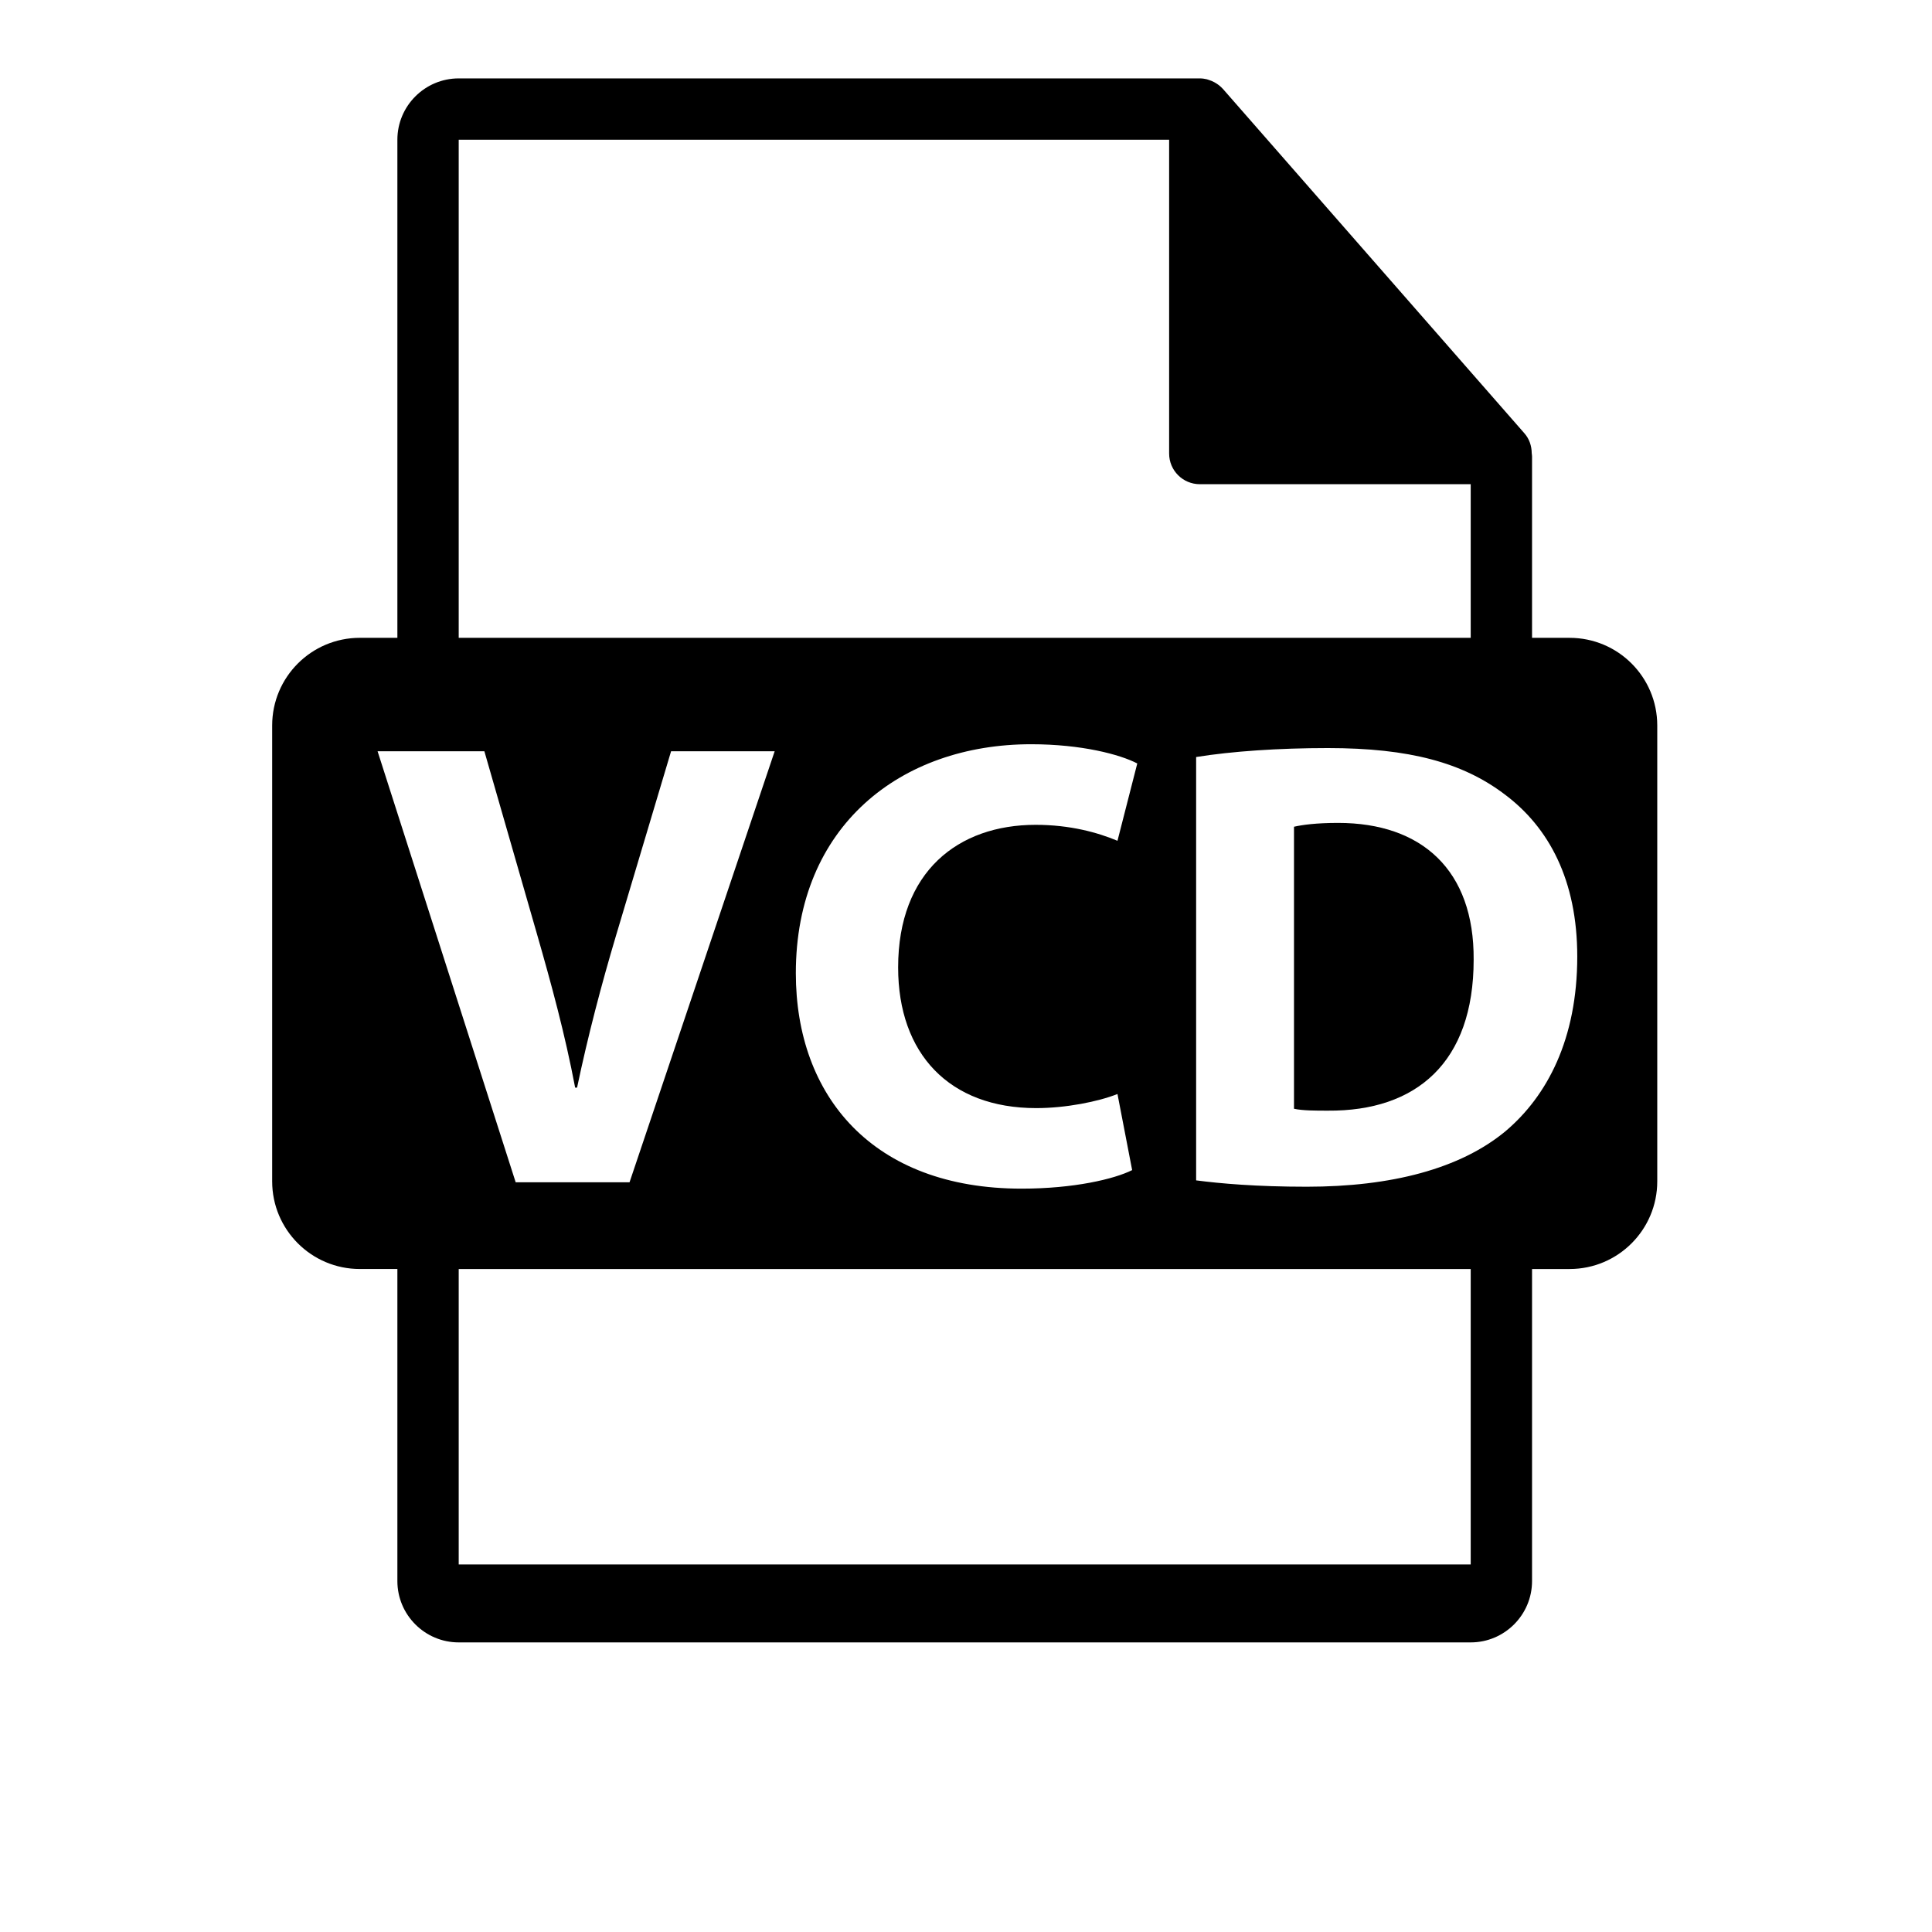 <?xml version="1.0" encoding="utf-8"?>
<!-- Generator: Adobe Illustrator 16.0.0, SVG Export Plug-In . SVG Version: 6.00 Build 0)  -->
<!DOCTYPE svg PUBLIC "-//W3C//DTD SVG 1.1//EN" "http://www.w3.org/Graphics/SVG/1.1/DTD/svg11.dtd">
<svg version="1.1" id="Layer_1" xmlns="http://www.w3.org/2000/svg" xmlns:xlink="http://www.w3.org/1999/xlink" x="0px" y="0px"
	 width="126px" height="126px" viewBox="0 0 126 126" enable-background="new 0 0 126 126" xml:space="preserve">
<path d="M102.365,41.598h-2.449V29.779c0-0.074-0.012-0.148-0.021-0.223c-0.004-0.469-0.154-0.93-0.475-1.295L79.754,5.797
	c-0.006-0.006-0.012-0.008-0.016-0.014c-0.117-0.131-0.254-0.24-0.398-0.334c-0.043-0.029-0.086-0.053-0.131-0.078
	c-0.125-0.068-0.258-0.125-0.395-0.166c-0.037-0.01-0.07-0.025-0.107-0.035c-0.148-0.035-0.303-0.057-0.459-0.057H29.916
	c-2.207,0-4,1.795-4,4v32.484h-2.449c-3.156,0-5.717,2.559-5.717,5.717v29.73c0,3.156,2.561,5.717,5.717,5.717h2.449v20.352
	c0,2.205,1.793,4,4,4h66c2.205,0,4-1.795,4-4V82.762h2.449c3.158,0,5.717-2.561,5.717-5.717v-29.73
	C108.082,44.156,105.523,41.598,102.365,41.598z M29.916,9.113h46.332v20.465c0,1.105,0.896,2,2,2h17.668v10.02h-66V9.113z
	 M67.582,72.268c1.918,0,4.043-0.42,5.297-0.92l0.957,4.963c-1.166,0.584-3.795,1.209-7.213,1.209
	c-9.717,0-14.721-6.047-14.721-14.053c0-9.592,6.838-14.93,15.346-14.93c3.293,0,5.797,0.668,6.922,1.254l-1.291,5.043
	c-1.293-0.541-3.088-1.041-5.338-1.041c-5.047,0-8.967,3.045-8.967,9.299C58.574,68.723,61.91,72.268,67.582,72.268z M24.625,48.996
	h6.965l3.42,11.885c0.959,3.338,1.834,6.549,2.5,10.051h0.125c0.709-3.377,1.586-6.713,2.543-9.924l3.588-12.012h6.756
	l-9.465,28.109h-7.426L24.625,48.996z M95.916,102.029h-66V82.762h66V102.029z M98.193,73.768
	c-2.961,2.461-7.465,3.627-12.969,3.627c-3.295,0-5.631-0.209-7.215-0.414V49.371c2.334-0.375,5.379-0.584,8.592-0.584
	c5.338,0,8.797,0.959,11.51,3.004c2.918,2.168,4.754,5.631,4.754,10.592C102.865,67.764,100.904,71.473,98.193,73.768z"/>
<path d="M87.268,53.668c-1.418,0-2.336,0.125-2.877,0.25v18.391c0.541,0.125,1.416,0.125,2.211,0.125
	c5.754,0.043,9.506-3.129,9.506-9.842C96.15,56.754,92.73,53.668,87.268,53.668z"/>
</svg>
